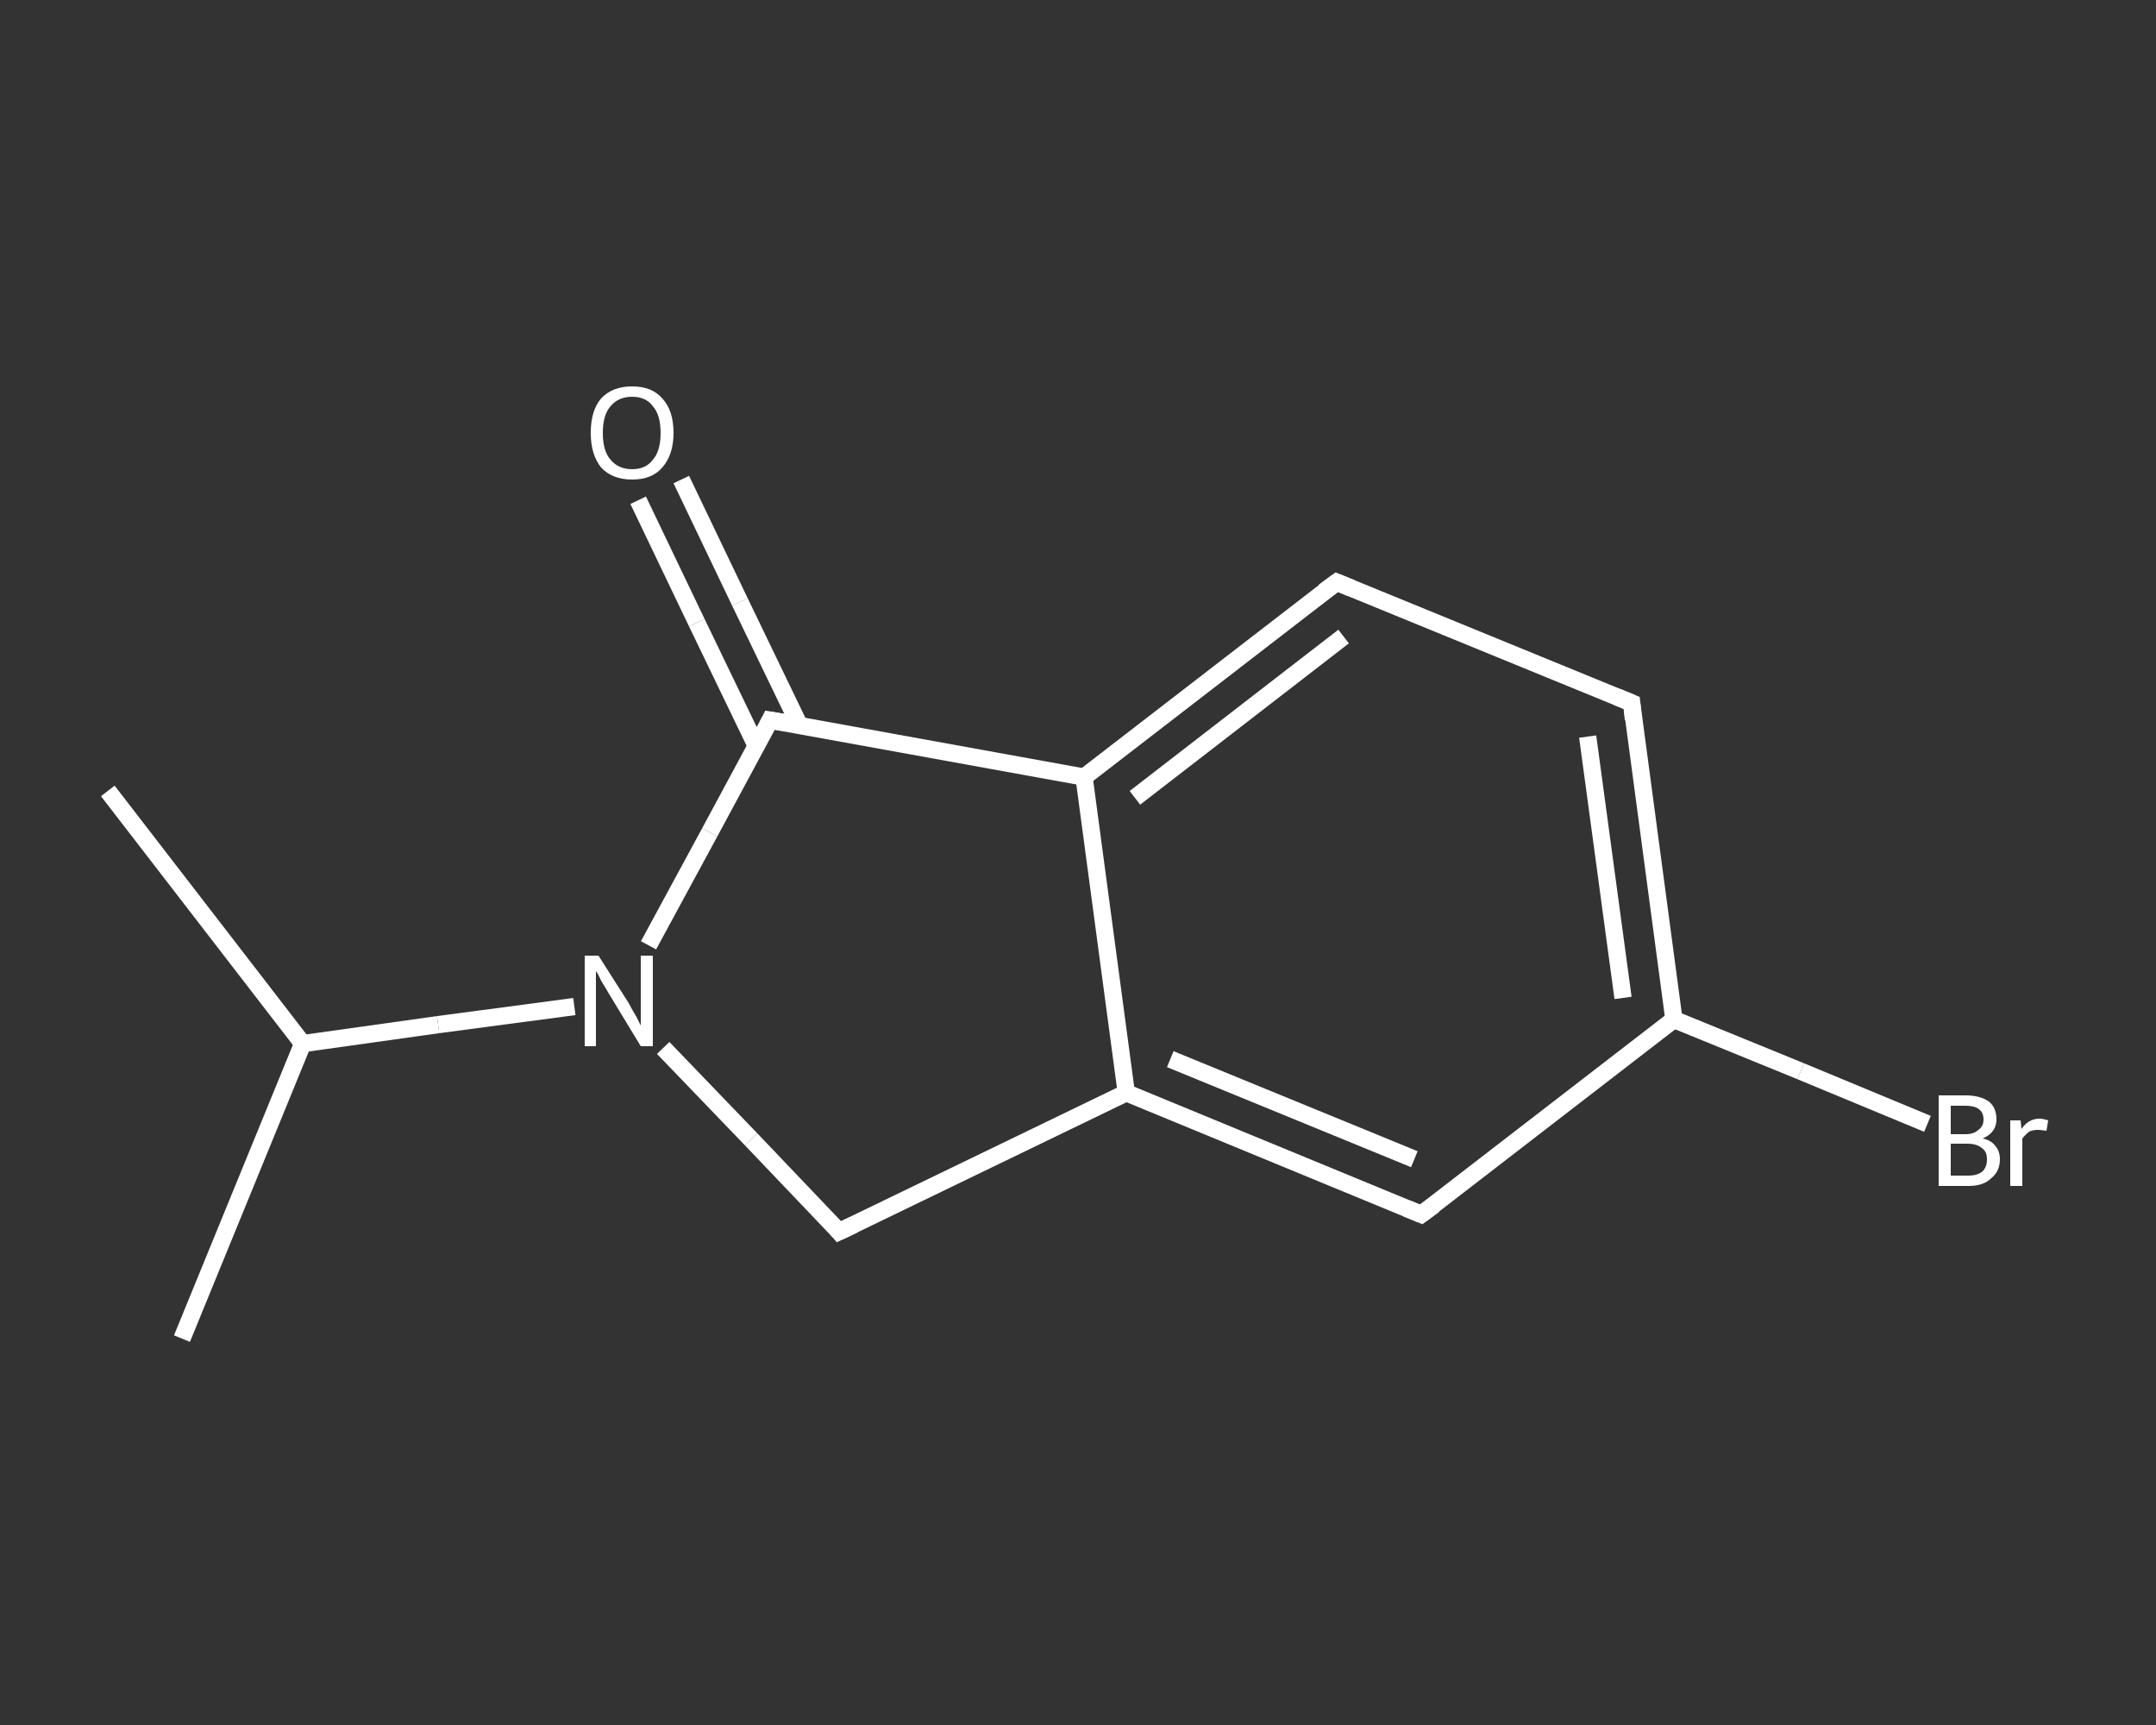 <?xml version='1.0' encoding='iso-8859-1'?>
<svg version='1.1' baseProfile='full'
              xmlns='http://www.w3.org/2000/svg'
                      xmlns:rdkit='http://www.rdkit.org/xml'
                      xmlns:xlink='http://www.w3.org/1999/xlink'
                  xml:space='preserve'
width='250px' height='200px' viewBox='0 0 250 200'>
<rect x="0" y="0" width="250" height="200" fill="#333333" stroke="none"/>
<!-- END OF HEADER -->
<rect style='opacity:1.0;fill:transparent;stroke:none' width='250.0' height='200.0' x='0.0' y='0.0'> </rect>
<path class='bond-0 atom-0 atom-1' d='M 21.1,155.2 L 35.1,121.0' style='fill:none;fill-rule:evenodd;stroke:#FFFFFF;stroke-width:2.0px;stroke-linecap:butt;stroke-linejoin:miter;stroke-opacity:1' />
<path class='bond-1 atom-1 atom-2' d='M 35.1,121.0 L 12.5,91.7' style='fill:none;fill-rule:evenodd;stroke:#FFFFFF;stroke-width:2.0px;stroke-linecap:butt;stroke-linejoin:miter;stroke-opacity:1' />
<path class='bond-2 atom-1 atom-3' d='M 35.1,121.0 L 50.8,118.8' style='fill:none;fill-rule:evenodd;stroke:#FFFFFF;stroke-width:2.0px;stroke-linecap:butt;stroke-linejoin:miter;stroke-opacity:1' />
<path class='bond-2 atom-1 atom-3' d='M 50.8,118.8 L 66.6,116.7' style='fill:none;fill-rule:evenodd;stroke:#FFFFFF;stroke-width:2.0px;stroke-linecap:butt;stroke-linejoin:miter;stroke-opacity:1' />
<path class='bond-3 atom-3 atom-4' d='M 76.9,121.5 L 87.1,132.1' style='fill:none;fill-rule:evenodd;stroke:#FFFFFF;stroke-width:2.0px;stroke-linecap:butt;stroke-linejoin:miter;stroke-opacity:1' />
<path class='bond-3 atom-3 atom-4' d='M 87.1,132.1 L 97.3,142.8' style='fill:none;fill-rule:evenodd;stroke:#FFFFFF;stroke-width:2.0px;stroke-linecap:butt;stroke-linejoin:miter;stroke-opacity:1' />
<path class='bond-4 atom-4 atom-5' d='M 97.3,142.8 L 130.6,126.7' style='fill:none;fill-rule:evenodd;stroke:#FFFFFF;stroke-width:2.0px;stroke-linecap:butt;stroke-linejoin:miter;stroke-opacity:1' />
<path class='bond-5 atom-5 atom-6' d='M 130.6,126.7 L 164.8,140.8' style='fill:none;fill-rule:evenodd;stroke:#FFFFFF;stroke-width:2.0px;stroke-linecap:butt;stroke-linejoin:miter;stroke-opacity:1' />
<path class='bond-5 atom-5 atom-6' d='M 135.7,122.8 L 164.0,134.4' style='fill:none;fill-rule:evenodd;stroke:#FFFFFF;stroke-width:2.0px;stroke-linecap:butt;stroke-linejoin:miter;stroke-opacity:1' />
<path class='bond-6 atom-6 atom-7' d='M 164.8,140.8 L 194.1,118.2' style='fill:none;fill-rule:evenodd;stroke:#FFFFFF;stroke-width:2.0px;stroke-linecap:butt;stroke-linejoin:miter;stroke-opacity:1' />
<path class='bond-7 atom-7 atom-8' d='M 194.1,118.2 L 208.8,124.2' style='fill:none;fill-rule:evenodd;stroke:#FFFFFF;stroke-width:2.0px;stroke-linecap:butt;stroke-linejoin:miter;stroke-opacity:1' />
<path class='bond-7 atom-7 atom-8' d='M 208.8,124.2 L 223.5,130.3' style='fill:none;fill-rule:evenodd;stroke:#FFFFFF;stroke-width:2.0px;stroke-linecap:butt;stroke-linejoin:miter;stroke-opacity:1' />
<path class='bond-8 atom-7 atom-9' d='M 194.1,118.2 L 189.2,81.5' style='fill:none;fill-rule:evenodd;stroke:#FFFFFF;stroke-width:2.0px;stroke-linecap:butt;stroke-linejoin:miter;stroke-opacity:1' />
<path class='bond-8 atom-7 atom-9' d='M 188.2,115.7 L 184.1,85.4' style='fill:none;fill-rule:evenodd;stroke:#FFFFFF;stroke-width:2.0px;stroke-linecap:butt;stroke-linejoin:miter;stroke-opacity:1' />
<path class='bond-9 atom-9 atom-10' d='M 189.2,81.5 L 155.0,67.5' style='fill:none;fill-rule:evenodd;stroke:#FFFFFF;stroke-width:2.0px;stroke-linecap:butt;stroke-linejoin:miter;stroke-opacity:1' />
<path class='bond-10 atom-10 atom-11' d='M 155.0,67.5 L 125.7,90.1' style='fill:none;fill-rule:evenodd;stroke:#FFFFFF;stroke-width:2.0px;stroke-linecap:butt;stroke-linejoin:miter;stroke-opacity:1' />
<path class='bond-10 atom-10 atom-11' d='M 155.8,73.8 L 131.6,92.5' style='fill:none;fill-rule:evenodd;stroke:#FFFFFF;stroke-width:2.0px;stroke-linecap:butt;stroke-linejoin:miter;stroke-opacity:1' />
<path class='bond-11 atom-11 atom-12' d='M 125.7,90.1 L 89.3,83.5' style='fill:none;fill-rule:evenodd;stroke:#FFFFFF;stroke-width:2.0px;stroke-linecap:butt;stroke-linejoin:miter;stroke-opacity:1' />
<path class='bond-12 atom-12 atom-13' d='M 92.7,84.1 L 85.8,69.8' style='fill:none;fill-rule:evenodd;stroke:#FFFFFF;stroke-width:2.0px;stroke-linecap:butt;stroke-linejoin:miter;stroke-opacity:1' />
<path class='bond-12 atom-12 atom-13' d='M 85.8,69.8 L 79.0,55.6' style='fill:none;fill-rule:evenodd;stroke:#FFFFFF;stroke-width:2.0px;stroke-linecap:butt;stroke-linejoin:miter;stroke-opacity:1' />
<path class='bond-12 atom-12 atom-13' d='M 87.7,86.5 L 80.8,72.2' style='fill:none;fill-rule:evenodd;stroke:#FFFFFF;stroke-width:2.0px;stroke-linecap:butt;stroke-linejoin:miter;stroke-opacity:1' />
<path class='bond-12 atom-12 atom-13' d='M 80.8,72.2 L 74.0,58.0' style='fill:none;fill-rule:evenodd;stroke:#FFFFFF;stroke-width:2.0px;stroke-linecap:butt;stroke-linejoin:miter;stroke-opacity:1' />
<path class='bond-13 atom-12 atom-3' d='M 89.3,83.5 L 82.3,96.5' style='fill:none;fill-rule:evenodd;stroke:#FFFFFF;stroke-width:2.0px;stroke-linecap:butt;stroke-linejoin:miter;stroke-opacity:1' />
<path class='bond-13 atom-12 atom-3' d='M 82.3,96.5 L 75.2,109.6' style='fill:none;fill-rule:evenodd;stroke:#FFFFFF;stroke-width:2.0px;stroke-linecap:butt;stroke-linejoin:miter;stroke-opacity:1' />
<path class='bond-14 atom-11 atom-5' d='M 125.7,90.1 L 130.6,126.7' style='fill:none;fill-rule:evenodd;stroke:#FFFFFF;stroke-width:2.0px;stroke-linecap:butt;stroke-linejoin:miter;stroke-opacity:1' />
<path d='M 96.8,142.2 L 97.3,142.8 L 99.0,142.0' style='fill:none;stroke:#FFFFFF;stroke-width:2.0px;stroke-linecap:butt;stroke-linejoin:miter;stroke-opacity:1;' />
<path d='M 163.1,140.1 L 164.8,140.8 L 166.3,139.7' style='fill:none;stroke:#FFFFFF;stroke-width:2.0px;stroke-linecap:butt;stroke-linejoin:miter;stroke-opacity:1;' />
<path d='M 189.4,83.4 L 189.2,81.5 L 187.5,80.8' style='fill:none;stroke:#FFFFFF;stroke-width:2.0px;stroke-linecap:butt;stroke-linejoin:miter;stroke-opacity:1;' />
<path d='M 156.7,68.2 L 155.0,67.5 L 153.5,68.6' style='fill:none;stroke:#FFFFFF;stroke-width:2.0px;stroke-linecap:butt;stroke-linejoin:miter;stroke-opacity:1;' />
<path d='M 91.1,83.8 L 89.3,83.5 L 89.0,84.1' style='fill:none;stroke:#FFFFFF;stroke-width:2.0px;stroke-linecap:butt;stroke-linejoin:miter;stroke-opacity:1;' />
<path class='atom-3' d='M 69.4 110.8
L 72.9 116.3
Q 73.2 116.9, 73.8 117.9
Q 74.3 118.9, 74.3 118.9
L 74.3 110.8
L 75.7 110.8
L 75.7 121.3
L 74.3 121.3
L 70.6 115.2
Q 70.2 114.5, 69.7 113.7
Q 69.3 112.8, 69.1 112.6
L 69.1 121.3
L 67.8 121.3
L 67.8 110.8
L 69.4 110.8
' fill='#FFFFFF'/>
<path class='atom-8' d='M 229.9 132.0
Q 230.9 132.2, 231.4 132.9
Q 231.9 133.5, 231.9 134.4
Q 231.9 135.8, 230.9 136.6
Q 230.0 137.5, 228.3 137.5
L 224.8 137.5
L 224.8 127.0
L 227.9 127.0
Q 229.6 127.0, 230.6 127.7
Q 231.5 128.4, 231.5 129.8
Q 231.5 131.3, 229.9 132.0
M 226.2 128.2
L 226.2 131.5
L 227.9 131.5
Q 228.9 131.5, 229.4 131.0
Q 230.0 130.6, 230.0 129.8
Q 230.0 128.2, 227.9 128.2
L 226.2 128.2
M 228.3 136.3
Q 229.3 136.3, 229.9 135.8
Q 230.4 135.3, 230.4 134.4
Q 230.4 133.5, 229.8 133.1
Q 229.2 132.6, 228.1 132.6
L 226.2 132.6
L 226.2 136.3
L 228.3 136.3
' fill='#FFFFFF'/>
<path class='atom-8' d='M 234.3 129.9
L 234.4 130.9
Q 235.2 129.7, 236.5 129.7
Q 236.9 129.7, 237.5 129.9
L 237.3 131.1
Q 236.6 131.0, 236.3 131.0
Q 235.7 131.0, 235.3 131.2
Q 234.9 131.5, 234.5 132.0
L 234.5 137.5
L 233.1 137.5
L 233.1 129.9
L 234.3 129.9
' fill='#FFFFFF'/>
<path class='atom-13' d='M 68.5 50.2
Q 68.5 47.6, 69.7 46.2
Q 71.0 44.8, 73.3 44.8
Q 75.6 44.8, 76.8 46.2
Q 78.1 47.6, 78.1 50.2
Q 78.1 52.7, 76.8 54.2
Q 75.6 55.6, 73.3 55.6
Q 71.0 55.6, 69.7 54.2
Q 68.5 52.7, 68.5 50.2
M 73.3 54.4
Q 74.9 54.4, 75.7 53.3
Q 76.6 52.3, 76.6 50.2
Q 76.6 48.1, 75.7 47.1
Q 74.9 46.0, 73.3 46.0
Q 71.7 46.0, 70.8 47.1
Q 69.9 48.1, 69.9 50.2
Q 69.9 52.3, 70.8 53.3
Q 71.7 54.4, 73.3 54.4
' fill='#FFFFFF'/>
</svg>

